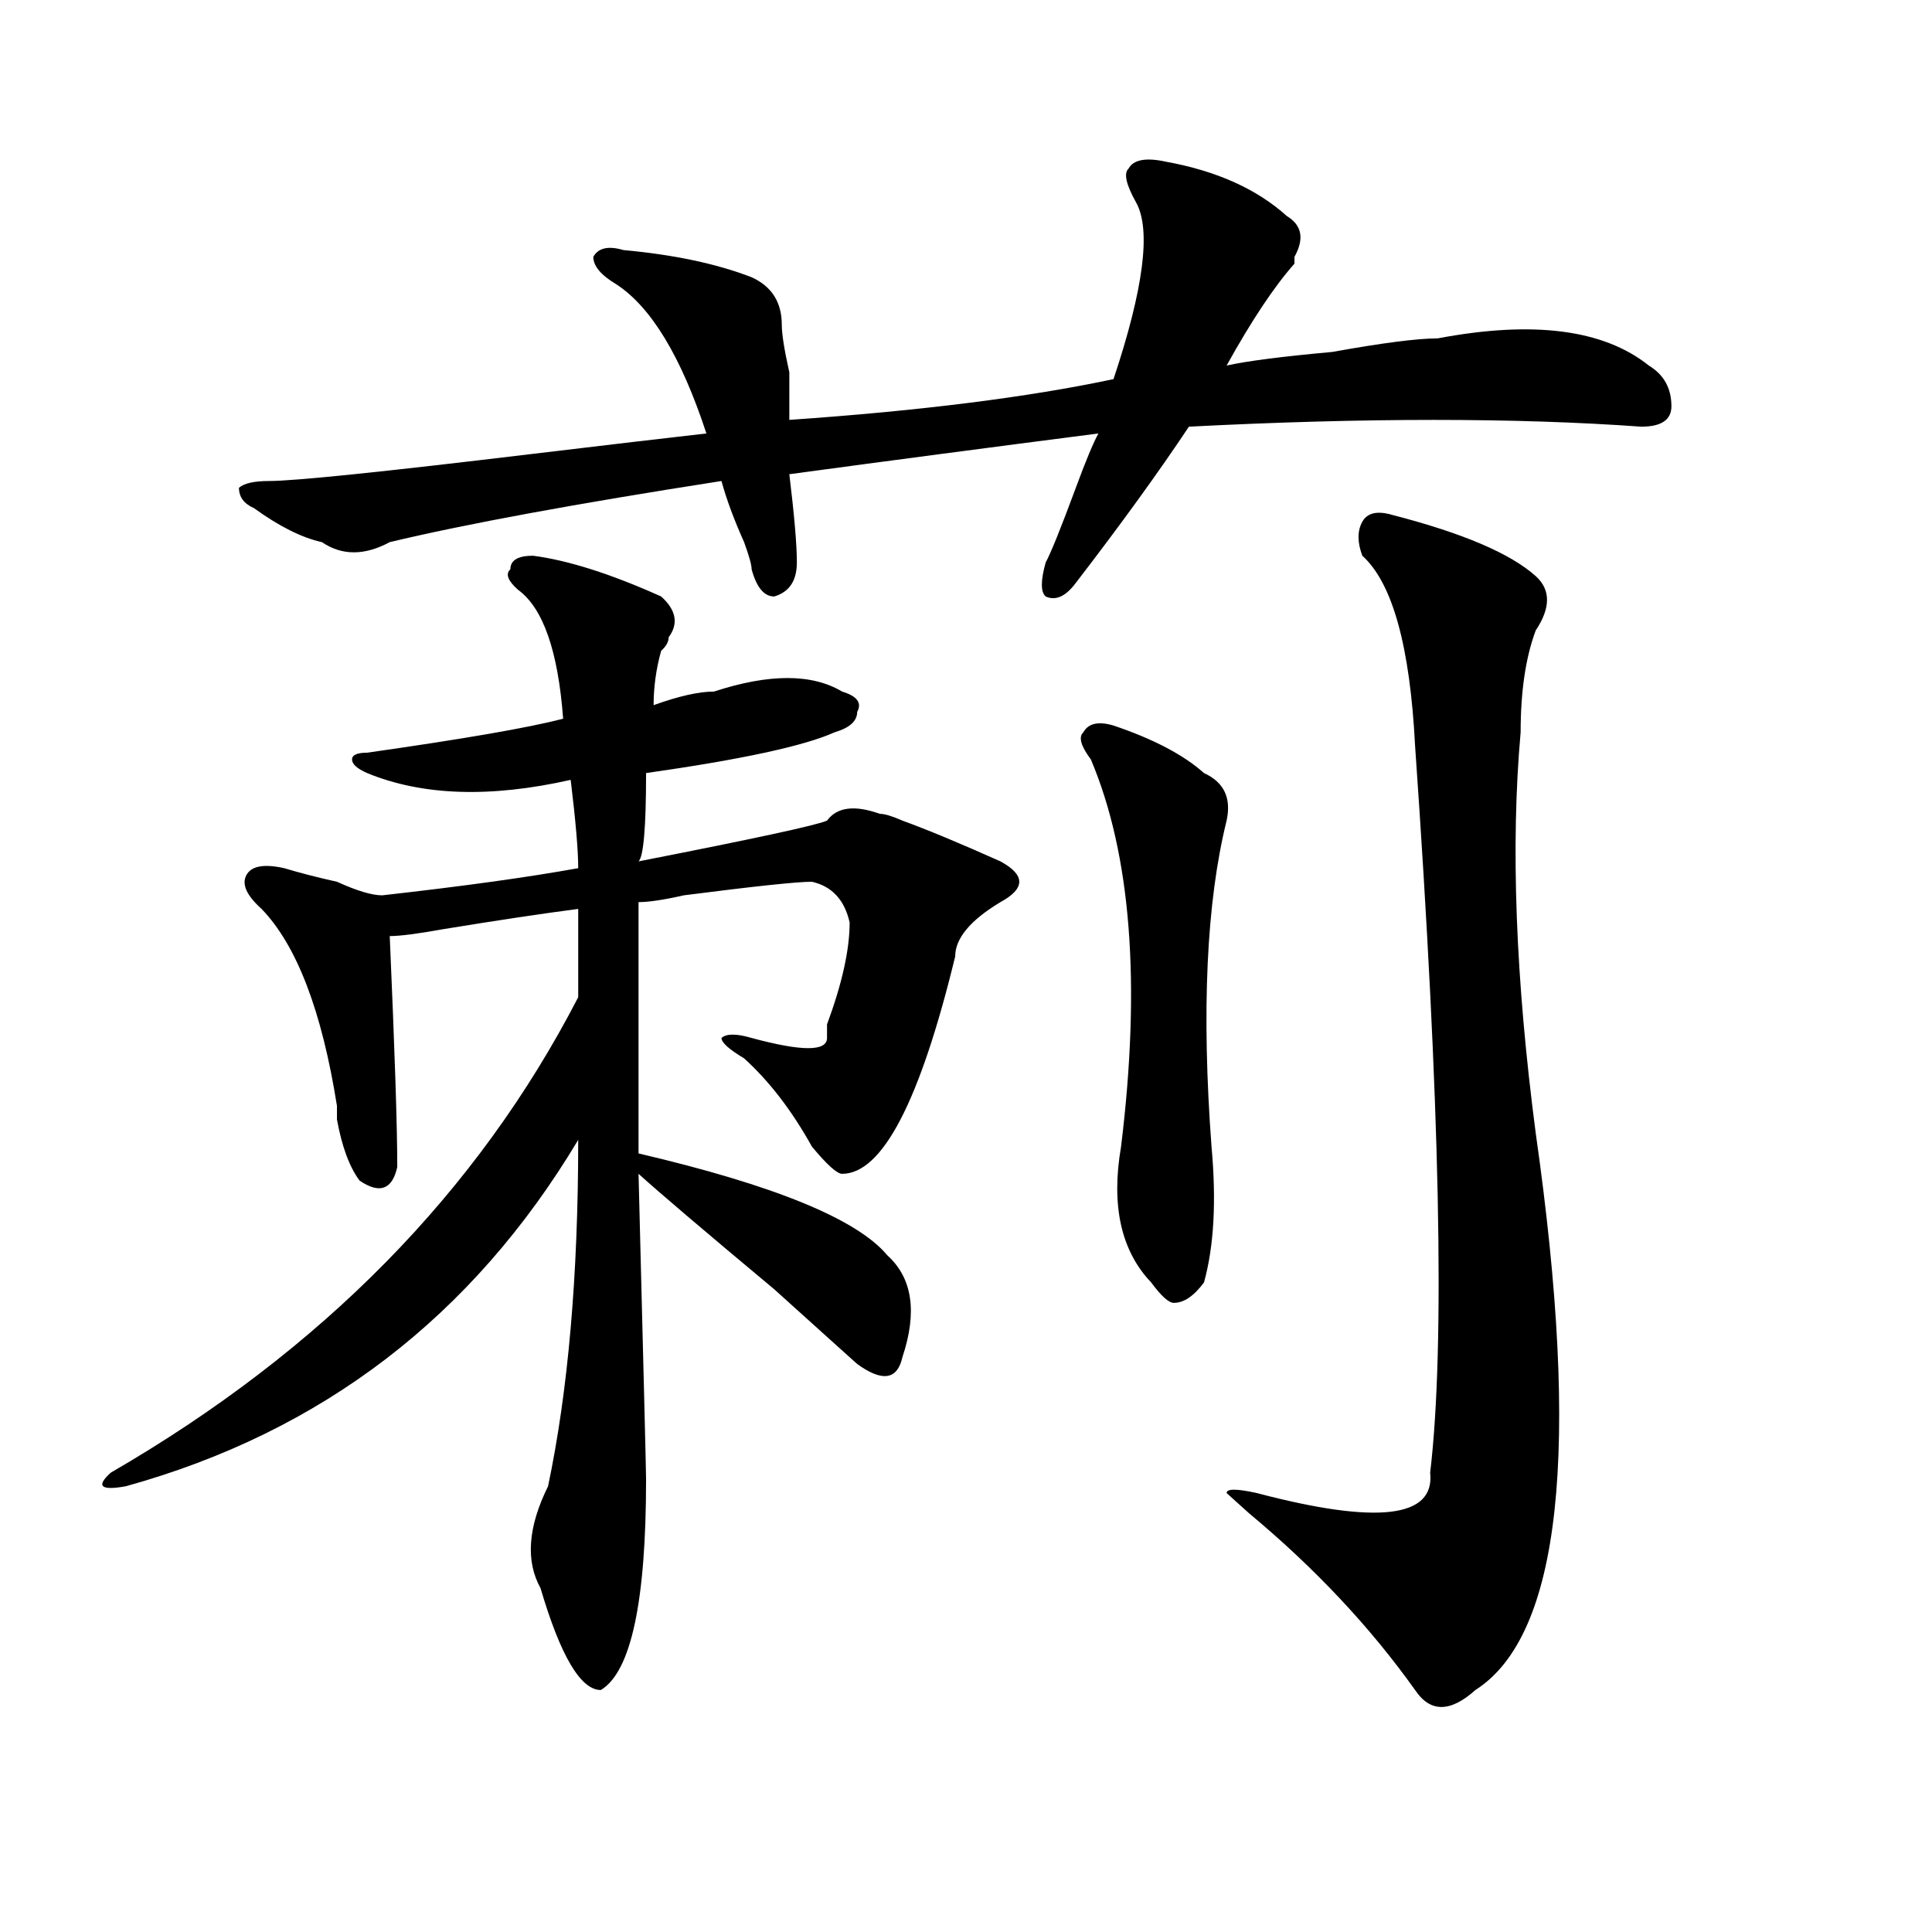 <?xml version="1.0" encoding="utf-8"?>
<!-- Generator: Adobe Illustrator 16.0.0, SVG Export Plug-In . SVG Version: 6.00 Build 0)  -->
<!DOCTYPE svg PUBLIC "-//W3C//DTD SVG 1.1//EN" "http://www.w3.org/Graphics/SVG/1.1/DTD/svg11.dtd">
<svg version="1.1" id="图层_1" xmlns="http://www.w3.org/2000/svg" xmlns:xlink="http://www.w3.org/1999/xlink" x="0px" y="0px"
	 width="1000px" height="1000px" viewBox="0 0 1000 1000" enable-background="new 0 0 1000 1000" xml:space="preserve">
<path d="M275.871,287.641c18.17,2.362,40.304,9.394,66.34,21.094c7.805,7.031,9.085,14.063,3.902,21.094
	c0,2.362-1.342,4.725-3.902,7.031c-2.622,9.394-3.902,18.787-3.902,28.125c12.987-4.669,23.414-7.031,31.219-7.031
	c28.597-9.338,50.73-9.338,66.34,0c7.805,2.362,10.365,5.878,7.805,10.547c0,4.725-3.902,8.24-11.707,10.547
	c-15.609,7.031-48.17,14.063-97.559,21.094c0,28.125-1.342,43.396-3.902,45.703c59.815-11.7,92.314-18.731,97.559-21.094
	c5.183-7.031,14.268-8.185,27.316-3.516c2.561,0,6.463,1.209,11.707,3.516c12.987,4.725,29.877,11.756,50.73,21.094
	c12.987,7.031,12.987,14.063,0,21.094c-15.609,9.394-23.414,18.787-23.414,28.125c-18.231,75.037-37.743,112.5-58.535,112.5
	c-2.622,0-7.805-4.669-15.609-14.063c-10.427-18.731-22.134-33.947-35.121-45.703c-7.805-4.669-11.707-8.185-11.707-10.547
	c2.561-2.307,7.805-2.307,15.609,0c25.975,7.031,39.023,7.031,39.023,0v-7.031c7.805-21.094,11.707-38.672,11.707-52.734
	c-2.622-11.7-9.146-18.731-19.512-21.094c-7.805,0-29.938,2.362-66.34,7.031c-10.427,2.362-18.231,3.516-23.414,3.516v130.078
	c70.242,16.425,113.168,34.003,128.777,52.734c12.987,11.756,15.609,29.334,7.805,52.734c-2.622,11.756-10.427,12.909-23.414,3.516
	c-5.244-4.669-19.512-17.578-42.926-38.672c-36.463-30.432-59.877-50.372-70.242-59.766c2.561,100.8,3.902,153.534,3.902,158.203
	c0,63.281-7.805,99.591-23.414,108.984c-10.427,0-20.854-17.578-31.219-52.734c-7.805-14.063-6.524-31.641,3.902-52.734
	c10.365-49.219,15.609-108.984,15.609-179.297c-54.633,91.406-132.68,151.172-234.141,179.297c-13.049,2.362-15.609,0-7.805-7.031
	c109.266-63.281,189.873-145.294,241.945-246.094c0-9.338,0-24.609,0-45.703c-18.231,2.362-41.646,5.878-70.242,10.547
	c-13.049,2.362-22.134,3.516-27.316,3.516c2.561,58.612,3.902,98.438,3.902,119.531c-2.622,11.756-9.146,14.063-19.512,7.031
	c-5.244-7.031-9.146-17.578-11.707-31.641v-7.031c-7.805-49.219-20.854-83.166-39.023-101.953
	c-7.805-7.031-10.427-12.854-7.805-17.578c2.561-4.669,9.085-5.822,19.512-3.516c7.805,2.362,16.89,4.725,27.316,7.031
	c10.365,4.725,18.17,7.031,23.414,7.031c41.584-4.669,75.425-9.338,101.461-14.063c0-9.338-1.342-24.609-3.902-45.703
	c-41.646,9.394-76.767,8.24-105.363-3.516c-5.244-2.307-7.805-4.669-7.805-7.031c0-2.307,2.561-3.516,7.805-3.516
	c49.389-7.031,83.229-12.854,101.461-17.578c-2.622-35.156-10.427-57.403-23.414-66.797c-5.244-4.669-6.524-8.185-3.902-10.547
	C264.164,290.003,268.066,287.641,275.871,287.641z M603.668,83.734c25.975,4.724,46.828,14.063,62.438,28.125
	c7.805,4.724,9.085,11.755,3.902,21.094v3.516c-10.427,11.755-22.134,29.333-35.121,52.734c10.365-2.308,28.597-4.669,54.633-7.031
	c25.975-4.669,44.206-7.031,54.633-7.031c49.389-9.339,85.852-4.669,109.266,14.063c7.805,4.724,11.707,11.755,11.707,21.094
	c0,7.031-5.244,10.547-15.609,10.547c-65.06-4.669-143.106-4.669-234.141,0c-15.609,23.456-35.121,50.428-58.535,80.859
	c-5.244,7.031-10.427,9.394-15.609,7.031c-2.622-2.307-2.622-8.185,0-17.578c2.561-4.669,7.805-17.578,15.609-38.672
	c5.183-14.063,9.085-23.401,11.707-28.125c-54.633,7.031-107.985,14.063-159.996,21.094c2.561,21.094,3.902,36.365,3.902,45.703
	c0,9.394-3.902,15.271-11.707,17.578c-5.244,0-9.146-4.669-11.707-14.063c0-2.307-1.342-7.031-3.902-14.063
	c-5.244-11.7-9.146-22.247-11.707-31.641c-75.486,11.755-132.68,22.303-171.703,31.641c-13.049,7.031-24.756,7.031-35.121,0
	c-10.427-2.307-22.134-8.185-35.121-17.578c-5.244-2.308-7.805-5.823-7.805-10.547c2.561-2.308,7.805-3.516,15.609-3.516
	c12.987,0,58.535-4.669,136.582-14.063c39.023-4.669,68.9-8.185,89.754-10.547c-13.049-39.825-28.658-65.589-46.828-77.344
	c-7.805-4.669-11.707-9.339-11.707-14.063c2.561-4.669,7.805-5.823,15.609-3.516c25.975,2.362,48.108,7.031,66.34,14.063
	c10.365,4.724,15.609,12.909,15.609,24.609c0,4.724,1.28,12.909,3.902,24.609c0,11.755,0,19.94,0,24.609
	c67.62-4.669,123.533-11.7,167.801-21.094c15.609-46.856,19.512-77.344,11.707-91.406c-5.244-9.339-6.524-15.216-3.902-17.578
	C586.717,82.581,593.241,81.427,603.668,83.734z M576.352,375.531c20.792,7.031,36.401,15.271,46.828,24.609
	c10.365,4.725,14.268,12.909,11.707,24.609c-10.427,42.188-13.049,98.438-7.805,168.75c2.561,28.125,1.28,51.581-3.902,70.313
	c-5.244,7.031-10.427,10.547-15.609,10.547c-2.622,0-6.524-3.516-11.707-10.547c-15.609-16.369-20.854-39.825-15.609-70.313
	c10.365-84.375,5.183-151.172-15.609-200.391c-5.244-7.031-6.524-11.7-3.902-14.063
	C563.303,374.378,568.547,373.225,576.352,375.531z M720.738,266.547c36.401,9.394,61.096,19.94,74.145,31.641
	c7.805,7.031,7.805,16.425,0,28.125c-5.244,14.063-7.805,31.641-7.805,52.734c-5.244,58.612-2.622,127.771,7.805,207.422
	c23.414,164.081,12.987,260.156-31.219,288.281c-13.049,11.7-23.414,11.7-31.219,0c-23.414-32.85-52.072-63.281-85.852-91.406
	l-11.707-10.547c0-2.307,5.183-2.307,15.609,0c62.438,16.425,92.314,12.909,89.754-10.547c7.805-65.588,5.183-190.997-7.805-376.172
	c-2.622-51.525-11.707-84.375-27.316-98.438c-2.622-7.031-2.622-12.854,0-17.578C707.689,265.394,712.934,264.239,720.738,266.547z"
	/>
</svg>
